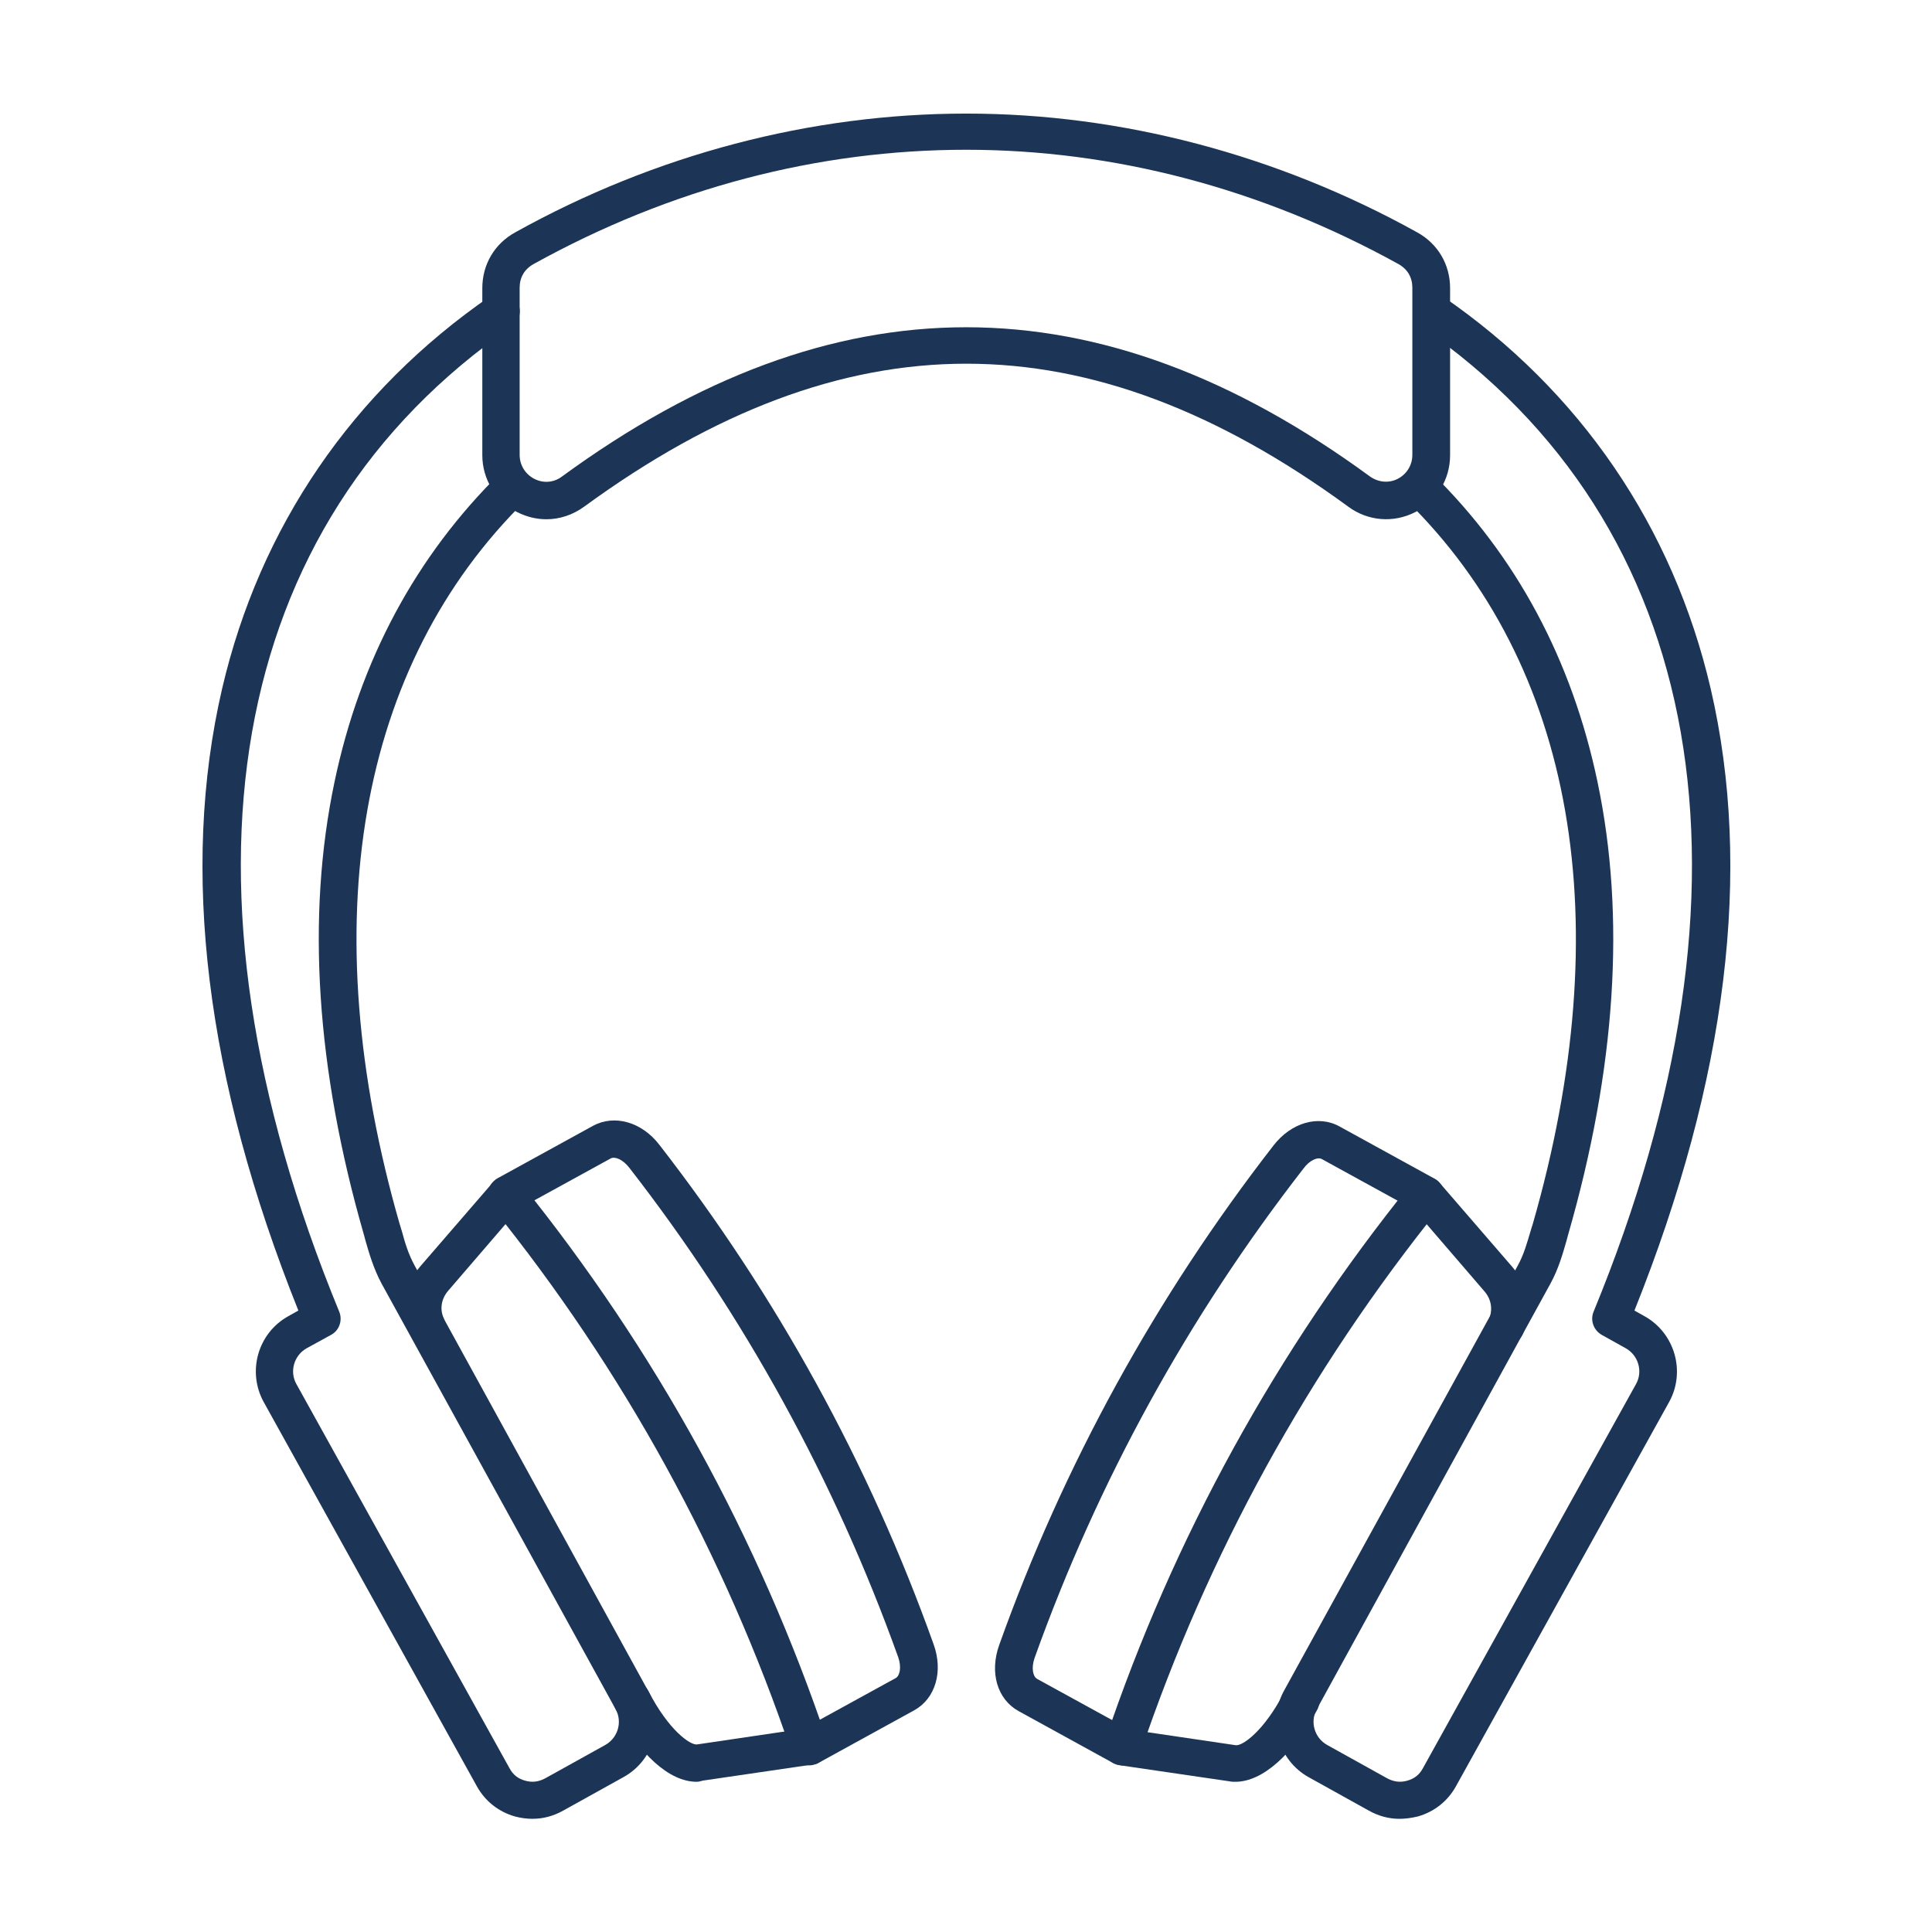 <?xml version="1.0" encoding="UTF-8"?> <svg xmlns="http://www.w3.org/2000/svg" width="1200pt" height="1200pt" viewBox="0 0 1200 1200"> <g fill="#1c3556" fill-rule="evenodd"> <path d="m432.64 1106.7c-16.848 0-35.891-17.09-50.539-45.656-2.93-5.617-0.734-12.695 5.129-15.625 5.617-2.93 12.695-0.734 15.625 5.129 12.453 24.172 25.879 33.449 30.031 32.961l66.164-9.766 57.375-31.496c2.441-1.465 3.664-6.594 1.465-12.941-39.309-109.62-95.461-211.92-167-303.97-4.152-5.371-9.035-7.082-11.477-5.859l-57.375 31.496-43.703 50.785c-4.152 4.883-5.371 11.23-2.688 17.09 2.441 5.859 0 12.695-5.859 15.137-5.859 2.688-12.695 0-15.137-5.859-6.106-13.918-3.664-29.785 6.348-41.504l45.168-52.25c0.977-0.977 1.953-1.953 3.176-2.688l59.086-32.473c13.184-7.082 30.031-2.441 41.016 11.719 73 93.996 130.38 198.25 170.42 310.32 6.106 16.848 1.223 33.691-11.965 41.016l-59.086 32.473c-1.223 0.734-2.441 1.223-3.906 1.223l-68.363 10.012c-1.707 0.488-2.684 0.73-3.902 0.73z"></path> <path d="m502.71 1096.5c-4.883 0-9.277-2.93-10.988-7.812-41.75-123.54-104.5-237.8-186.29-339.12-3.906-4.883-3.176-12.207 1.711-16.359 4.883-3.906 12.207-3.176 16.359 1.711 83.5 103.52 147.71 220.22 190.19 346.21 1.953 6.106-1.223 12.695-7.324 14.648-1.223 0.484-2.445 0.73-3.664 0.73z"></path> <path d="m869.18 1129.7c-6.594 0-12.941-1.711-19.043-5.129l-37.355-20.754c-18.801-10.5-25.637-34.426-15.383-53.469l145.27-264.17c3.906-7.082 5.859-14.406 8.059-21.73 0.488-1.465 0.734-2.688 1.223-3.906 53.957-187.51 26.125-347.43-78.617-449.97-4.641-4.394-4.641-11.719-0.246-16.359s11.719-4.641 16.359-0.246c52.492 51.516 86.918 115.97 102.79 191.66 17.578 83.5 11.477 178.23-18.312 281.5-0.246 1.223-0.734 2.441-0.977 3.664-2.199 7.57-4.883 17.336-10.012 26.613l-145.03 264.17c-4.394 7.812-1.465 17.824 6.348 22.219l37.355 20.754c4.152 2.199 8.059 2.688 12.453 1.465 4.394-1.223 7.57-3.664 9.766-7.812l132.33-238.54c4.394-7.812 1.465-17.824-6.348-22.219l-14.895-8.301c-5.129-2.93-7.324-9.035-5.129-14.406 109.62-266.37 70.559-489.28-107.18-611.84-5.371-3.664-6.594-10.742-2.93-16.113 3.664-5.371 10.742-6.594 16.113-2.93 85.695 58.84 143.32 143.32 166.75 243.91 26.125 112.55 10.254 242.44-47.363 386.25l6.106 3.418c19.043 10.5 25.879 34.668 15.383 53.469l-132.33 238.54c-5.129 9.277-13.43 15.871-23.684 18.801-4.148 0.977-7.809 1.465-11.473 1.465zm-538.35 0c-3.664 0-7.324-0.488-10.988-1.465-10.254-2.93-18.555-9.523-23.684-18.801l-132.33-238.54c-10.5-19.043-3.664-42.969 15.383-53.469l6.106-3.418c-57.621-143.8-73.488-273.69-47.363-386.25 23.438-100.59 81.059-184.82 166.75-243.91 5.371-3.664 12.453-2.199 16.113 2.93 3.664 5.371 2.199 12.453-2.93 16.113-177.74 122.32-216.8 345.47-107.18 611.84 2.199 5.371 0 11.719-5.129 14.406l-15.137 8.305c-7.812 4.394-10.742 14.406-6.348 22.219l132.33 238.54c2.199 4.152 5.371 6.594 9.766 7.812 4.394 1.223 8.301 0.734 12.453-1.465l37.355-20.754c7.812-4.394 10.742-14.406 6.348-22.219l-145.27-264.17c-5.129-9.523-7.812-19.043-10.012-26.613-0.246-1.223-0.734-2.441-0.977-3.664-29.785-103.28-35.891-198.01-18.312-281.5 15.871-75.688 50.539-140.14 102.79-191.66 4.641-4.394 11.965-4.394 16.359 0.246s4.394 11.965-0.246 16.359c-104.5 102.54-132.33 262.46-78.371 449.96 0.488 1.223 0.734 2.688 1.223 3.906 1.953 7.324 4.152 14.648 8.059 21.73l145.03 264.17c10.5 19.043 3.664 42.969-15.383 53.469l-37.355 20.754c-6.106 3.418-12.453 5.125-19.047 5.125z"></path> <path d="m600.12 93.02c-91.801 0-183.36 23.684-268.81 71.047-5.617 3.176-8.547 8.301-8.547 14.648v103.77c0 6.348 3.418 11.965 9.035 14.895 5.617 2.93 12.207 2.441 17.336-1.465 168.95-123.54 333.02-123.54 501.73 0 5.129 3.664 11.719 4.394 17.336 1.465s9.035-8.547 9.035-14.895v-103.77c0-6.348-2.93-11.477-8.547-14.648-85.211-47.117-177.01-71.047-268.57-71.047zm-260.75 229.5c-6.106 0-12.207-1.465-18.066-4.394-13.43-6.836-21.73-20.508-21.73-35.402v-103.77c0-14.648 7.57-27.59 20.508-34.668 86.918-48.344 183.6-73.734 280.04-73.734h0.246c96.195 0 193.12 25.637 279.8 73.734 12.941 7.082 20.508 20.02 20.508 34.668v103.77c0 15.137-8.301 28.566-21.73 35.402-13.43 6.836-29.297 5.617-41.504-3.418-161.87-118.41-312.51-118.41-474.63 0-7.082 5.125-15.137 7.812-23.438 7.812z"></path> <path d="m767.36 1106.7c-1.223 0-2.441 0-3.418-0.246l-68.363-10.012c-1.465-0.246-2.688-0.734-3.906-1.223l-59.086-32.473c-13.184-7.324-18.066-23.926-11.965-41.016 40.039-112.07 97.418-216.32 170.42-310.32 10.988-14.16 27.832-19.043 41.016-11.719l59.086 32.473c1.223 0.734 2.199 1.465 3.176 2.688l45.168 52.25c10.012 11.719 12.453 27.59 6.348 41.504-2.688 5.859-9.523 8.547-15.137 5.859-5.859-2.688-8.547-9.523-5.859-15.137 2.441-5.859 1.465-12.207-2.688-17.09l-43.703-50.785-57.375-31.496c-2.441-1.465-7.57 0.488-11.477 5.859-71.535 92.043-127.69 194.1-167 303.97-2.199 6.348-0.977 11.477 1.465 12.941l57.375 31.496 66.164 9.766c4.152 0.488 17.578-8.789 30.031-32.961 2.93-5.617 9.766-7.812 15.625-5.129 5.617 2.93 7.812 9.766 5.129 15.625-15.133 28.082-34.176 45.172-51.023 45.172z"></path> <path d="m697.29 1096.5c-1.223 0-2.441-0.246-3.664-0.488-6.106-1.953-9.277-8.547-7.324-14.648 42.48-126.23 106.7-242.69 190.19-346.21 3.906-4.883 11.23-5.859 16.359-1.711 4.883 3.906 5.617 11.23 1.711 16.359-81.789 101.57-144.54 215.59-186.29 339.12-1.711 4.641-6.106 7.57-10.988 7.57z"></path> </g> </svg> 